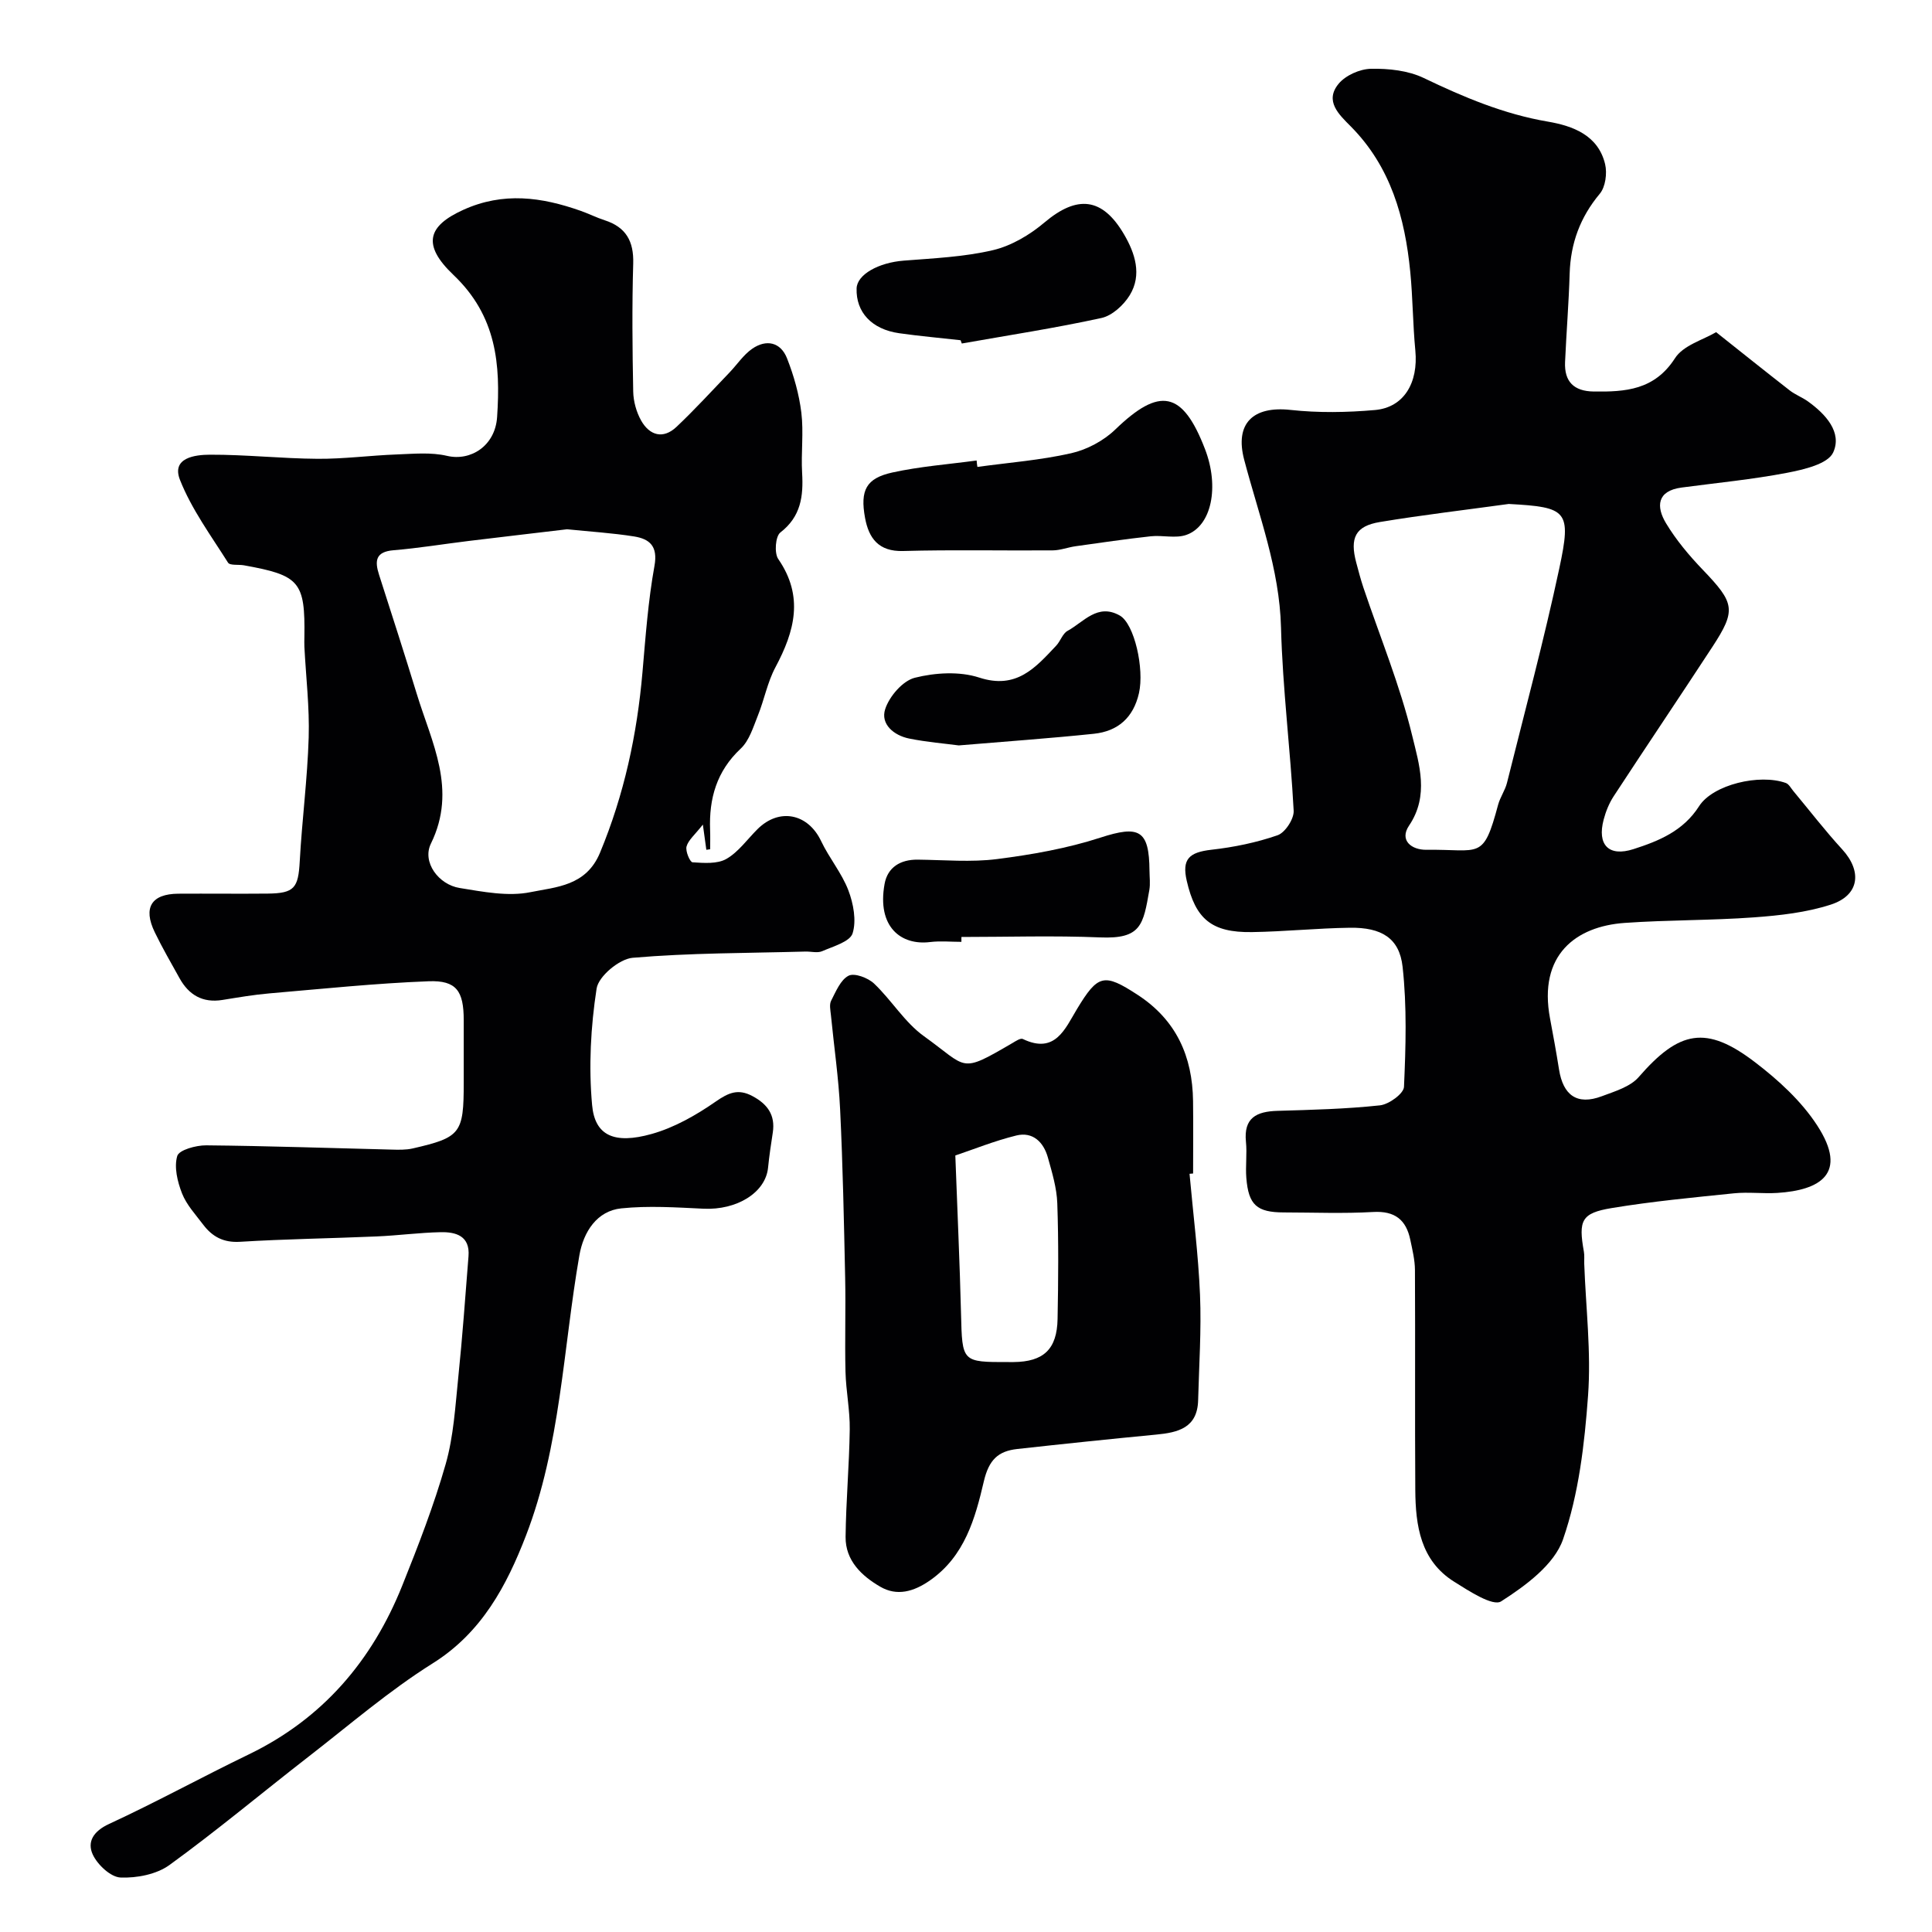 <svg enable-background="new 0 0 400 400" viewBox="0 0 400 400" xmlns="http://www.w3.org/2000/svg"><g fill="#010103"><path d="m355.3 68.77c5.03 3.99 10.11 8.06 15.24 12.06 1.14.89 2.56 1.41 3.75 2.26 3.68 2.63 7.16 6.42 5.25 10.59-1.1 2.4-6.1 3.54-9.55 4.21-7.2 1.38-14.54 2.08-21.82 3.05-5.15.68-5.3 3.97-3.24 7.39 2.09 3.47 4.77 6.67 7.59 9.61 6.64 6.92 7 8.36 1.99 16.02-6.76 10.34-13.67 20.58-20.43 30.92-.94 1.44-1.62 3.14-2.06 4.81-1.38 5.2 1.02 7.77 6.18 6.11 5.23-1.68 10.3-3.74 13.58-8.89 2.86-4.48 12.54-6.76 17.96-4.8.63.23 1.05 1.06 1.53 1.64 3.36 4.03 6.57 8.21 10.12 12.08 4.2 4.58 3.6 9.55-2.37 11.47-5.05 1.63-10.53 2.24-15.87 2.63-8.91.65-17.88.52-26.79 1.15-10.06.71-17.93 6.59-15.44 19.79.66 3.51 1.3 7.02 1.86 10.55.84 5.29 3.69 7.49 8.87 5.54 2.69-1.01 5.88-1.95 7.63-3.97 8.39-9.66 13.97-10.8 24.09-3.06 4.83 3.69 9.59 8.04 12.86 13.08 6.54 10.05.49 13.41-8.22 13.97-2.99.19-6.02-.22-8.99.08-8.47.87-16.96 1.67-25.35 3.06-6.27 1.04-6.9 2.55-5.74 9.04.14.81.04 1.66.07 2.5.33 9.1 1.45 18.26.79 27.29-.73 10.03-1.92 20.34-5.18 29.75-1.81 5.24-7.76 9.61-12.82 12.85-1.71 1.09-6.66-2.15-9.72-4.07-6.99-4.38-8-11.63-8.05-19.03-.1-15.17.01-30.33-.07-45.5-.01-2.09-.53-4.19-.96-6.25-.86-4.15-3.19-6.03-7.7-5.77-6.15.35-12.33.1-18.49.09-5.57-.01-7.31-1.53-7.76-7.13-.2-2.48.17-5.02-.08-7.49-.5-4.98 2.2-6.28 6.5-6.41 7.09-.21 14.21-.38 21.25-1.14 1.85-.2 4.9-2.42 4.97-3.82.37-8.28.62-16.67-.29-24.88-.66-5.95-4.4-8.16-10.9-8.07-6.77.09-13.53.8-20.3.9-8.33.12-11.67-2.68-13.49-10.63-1.02-4.46.46-5.89 5.11-6.42 4.64-.52 9.31-1.48 13.7-3 1.57-.55 3.42-3.39 3.33-5.08-.67-12.65-2.29-25.27-2.62-37.92-.31-12.19-4.61-23.28-7.63-34.76-1.97-7.5 1.83-11.15 9.61-10.3 5.76.63 11.69.53 17.48.02 5.98-.53 8.99-5.63 8.35-12.32-.52-5.41-.52-10.87-1.05-16.28-1.1-11.23-4.04-21.77-12.31-30.11-2.46-2.48-5.48-5.25-2.53-8.83 1.44-1.75 4.41-3.07 6.72-3.11 3.64-.07 7.67.36 10.89 1.9 8.28 3.97 16.57 7.48 25.72 9.04 5.14.88 10.41 2.79 11.85 8.8.45 1.89.08 4.72-1.1 6.13-4.07 4.87-6.05 10.27-6.24 16.54-.18 6.1-.68 12.2-.95 18.3-.18 4.05 1.81 6.05 5.92 6.11 6.57.09 12.57-.3 16.81-6.85 1.71-2.73 5.88-3.85 8.54-5.44zm-42.93 35.57c-8.9 1.23-17.83 2.27-26.69 3.74-5.07.84-6.25 3.28-4.88 8.42.46 1.72.91 3.45 1.47 5.13 3.44 10.23 7.6 20.28 10.12 30.72 1.41 5.84 3.56 12.34-.66 18.58-2.05 3.04.49 5.05 3.6 5.01 11.18-.15 11.72 2.32 14.84-9.33.42-1.56 1.44-2.96 1.83-4.51 3.69-14.8 7.66-29.54 10.84-44.44 2.56-11.97 1.63-12.66-10.47-13.32z"/><path d="m146.24 175.94c-.17-1.23-.34-2.46-.72-5.22-1.67 2.13-3.01 3.2-3.38 4.54-.26.96.71 3.23 1.24 3.27 2.35.15 5.12.38 7.01-.7 2.51-1.44 4.33-4.07 6.46-6.18 4.51-4.46 10.45-3.22 13.16 2.5 1.66 3.5 4.26 6.59 5.63 10.17 1.05 2.76 1.71 6.27.88 8.92-.55 1.74-4.01 2.69-6.29 3.69-.98.43-2.3.05-3.47.08-11.93.33-23.9.27-35.78 1.29-2.76.24-7.07 3.83-7.46 6.37-1.22 7.93-1.66 16.15-.93 24.13.57 6.33 4.6 8.14 12.31 5.98 4.72-1.32 9.25-3.91 13.31-6.73 2.65-1.84 4.63-2.68 7.55-1.13 3.11 1.65 4.79 3.91 4.24 7.55-.37 2.42-.74 4.85-.98 7.28-.52 5.18-6.47 8.83-13.37 8.5-5.67-.27-11.41-.65-17.02-.07-5.01.51-7.83 4.82-8.68 9.75-3.38 19.41-3.89 39.46-11.07 58.04-3.97 10.27-9.1 20.02-19.28 26.4-9.04 5.67-17.21 12.73-25.67 19.29-9.63 7.47-18.98 15.31-28.83 22.46-2.67 1.94-6.77 2.74-10.15 2.6-2.04-.09-4.76-2.64-5.74-4.75-1.22-2.63.12-4.84 3.37-6.34 9.78-4.52 19.24-9.72 28.95-14.41 15.29-7.4 25.51-19.38 31.74-34.91 3.32-8.28 6.57-16.65 9.01-25.21 1.64-5.76 1.98-11.92 2.6-17.93.86-8.35 1.46-16.72 2.12-25.09.33-4.18-2.58-5.03-5.74-4.97-4.43.09-8.84.69-13.27.88-9.43.41-18.88.53-28.3 1.11-3.43.21-5.74-1.06-7.63-3.56-1.57-2.08-3.44-4.09-4.37-6.45-.95-2.42-1.68-5.45-.99-7.76.37-1.25 3.9-2.22 5.99-2.2 12.77.12 25.54.57 38.31.88 1.49.04 3.03.09 4.46-.24 9.93-2.28 10.55-3.13 10.55-13.59 0-4.33 0-8.67 0-13-.01-5.99-1.5-8.24-7.27-8.02-11 .42-21.98 1.57-32.97 2.51-3.26.28-6.49.84-9.72 1.36-4.11.66-6.97-1.04-8.9-4.54-1.74-3.14-3.55-6.25-5.11-9.48-2.47-5.1-.69-7.94 4.88-7.98 6.17-.04 12.33.04 18.5-.02 5.54-.06 6.34-1.16 6.64-6.72.47-8.54 1.59-17.05 1.85-25.59.19-6.25-.57-12.53-.89-18.8-.03-.66-.01-1.33 0-2 .17-11.46-.94-12.78-12.52-14.86-1.12-.2-2.9.08-3.29-.55-3.53-5.6-7.55-11.06-9.95-17.14-1.81-4.6 3.16-5.2 6.19-5.21 7.43-.03 14.87.8 22.3.85 5.45.04 10.91-.7 16.37-.9 3.48-.13 7.11-.49 10.43.29 4.9 1.15 9.97-2.06 10.37-8.03.73-10.85-.08-20.91-9.03-29.42-6.62-6.29-5.28-10.17 2.02-13.48 8.29-3.76 16.22-2.65 24.28.19 1.69.59 3.3 1.41 5 1.96 4.4 1.42 6.05 4.33 5.91 8.97-.26 8.83-.17 17.67 0 26.5.04 2.02.65 4.24 1.64 6 1.75 3.09 4.55 3.92 7.32 1.31 3.79-3.58 7.31-7.44 10.93-11.21 1.59-1.65 2.9-3.68 4.74-4.96 2.93-2.03 5.9-1.38 7.22 1.99 1.41 3.59 2.49 7.41 2.96 11.23.5 4.11-.08 8.33.16 12.48.28 4.83-.24 9.04-4.51 12.34-1.02.79-1.28 4.26-.43 5.49 5.34 7.75 3.4 14.94-.58 22.4-1.66 3.1-2.31 6.71-3.64 10.01-.96 2.39-1.78 5.18-3.55 6.84-5 4.68-6.59 10.35-6.34 16.86.05 1.33.01 2.65.01 3.98-.28.03-.53.07-.79.11zm-28.84-66.36c-6.71.8-13.54 1.59-20.36 2.42-5.19.63-10.35 1.49-15.56 1.92-3.73.31-3.93 2.19-3 5.08 2.63 8.2 5.28 16.4 7.8 24.64 3.08 10.1 8.43 19.81 2.94 31.01-1.88 3.83 1.57 8.5 5.95 9.2 4.84.78 10.02 1.81 14.67.86 5.31-1.08 11.51-1.25 14.38-8.15 5.01-12.05 7.68-24.5 8.8-37.41.64-7.35 1.17-14.75 2.48-21.99.74-4.1-1.01-5.57-4.19-6.09-4.52-.72-9.13-1-13.91-1.49z"/><path d="m246.28 243.02c.75 8.35 1.82 16.69 2.17 25.06.3 7.26-.2 14.56-.39 21.84-.15 5.7-4.13 6.67-8.7 7.1-9.59.92-19.18 1.92-28.75 2.98-3.95.44-5.87 2.22-6.92 6.71-1.78 7.61-3.93 15.46-11.14 20.49-3.42 2.39-6.87 3.3-10.29 1.32-3.82-2.21-7.24-5.4-7.19-10.32.08-7.42.76-14.84.86-22.27.05-3.97-.78-7.95-.88-11.93-.16-6.49.07-12.99-.07-19.49-.25-11.6-.48-23.2-1.04-34.78-.31-6.54-1.27-13.06-1.91-19.59-.1-.99-.36-2.17.05-2.96.98-1.9 1.95-4.32 3.61-5.17 1.21-.62 4.01.43 5.27 1.62 3.63 3.44 6.34 8.04 10.33 10.9 9.2 6.6 7.3 7.85 18.31 1.43.68-.4 1.68-1.08 2.16-.85 6.71 3.23 8.76-2.13 11.22-6.2 4.34-7.18 5.59-7.48 12.54-2.95 8.02 5.22 11.37 12.75 11.49 22.01.06 5 .01 9.99.01 14.99-.26.02-.5.04-.74.06zm-48.49-3.79c.43 11.78.92 22.27 1.18 32.76.25 10.03.15 10.03 9.88 10.01h1c6.21-.06 9-2.64 9.11-8.95.15-7.97.22-15.95-.06-23.92-.11-3.18-1.08-6.38-1.95-9.49-.89-3.18-3.12-5.38-6.52-4.55-4.57 1.12-8.99 2.92-12.64 4.14z"/><path d="m202.36 96.67c6.48-.89 13.05-1.39 19.4-2.83 3.27-.74 6.71-2.57 9.12-4.89 9.22-8.91 13.96-8.05 18.61 4.05 2.99 7.76 1.39 15.91-3.89 17.75-2.21.77-4.9.02-7.33.28-5.2.57-10.39 1.33-15.57 2.06-1.59.22-3.17.85-4.75.86-10.32.08-20.65-.16-30.96.13-5.12.15-7.12-2.68-7.89-6.85-1.06-5.76.25-8.21 5.63-9.4 5.73-1.26 11.64-1.7 17.47-2.49.03.45.09.89.16 1.33z"/><path d="m198.88 70.44c-4.24-.48-8.49-.85-12.72-1.45-5.68-.81-8.96-4.35-8.81-9.27.09-2.9 4.58-5.36 9.77-5.76 6.18-.49 12.47-.76 18.47-2.17 3.82-.9 7.63-3.17 10.67-5.74 6.71-5.66 11.95-5.25 16.47 2.49 2.25 3.85 3.76 8.35 1.17 12.58-1.26 2.05-3.64 4.24-5.87 4.72-9.56 2.09-19.25 3.57-28.9 5.28-.09-.23-.17-.45-.25-.68z"/><path d="m199.05 195c-2.16 0-4.35-.22-6.48.04-6.04.75-11.03-3.15-9.43-12.02.62-3.45 3.26-5.08 6.87-5.04 5.48.06 11.04.57 16.43-.12 7.2-.92 14.48-2.2 21.36-4.43 8.04-2.61 10.13-1.64 10.19 6.85.01 1.33.19 2.69-.03 3.98-1.26 7.2-1.67 10.18-10.2 9.82-9.56-.4-19.14-.09-28.71-.09z"/><path d="m198.5 154.33c-2.83-.38-6.59-.68-10.26-1.42-3.18-.64-5.99-2.99-4.97-6.1.86-2.64 3.63-5.86 6.14-6.49 4.22-1.06 9.25-1.36 13.31-.04 7.74 2.53 11.66-2.05 15.96-6.61.88-.94 1.32-2.5 2.35-3.06 3.34-1.82 6.21-5.78 10.81-3.17 3.03 1.72 5.11 11.04 3.97 16.07-1.16 5.09-4.37 7.89-9.34 8.41-8.99.94-18 1.57-27.97 2.41z"/></g></svg>